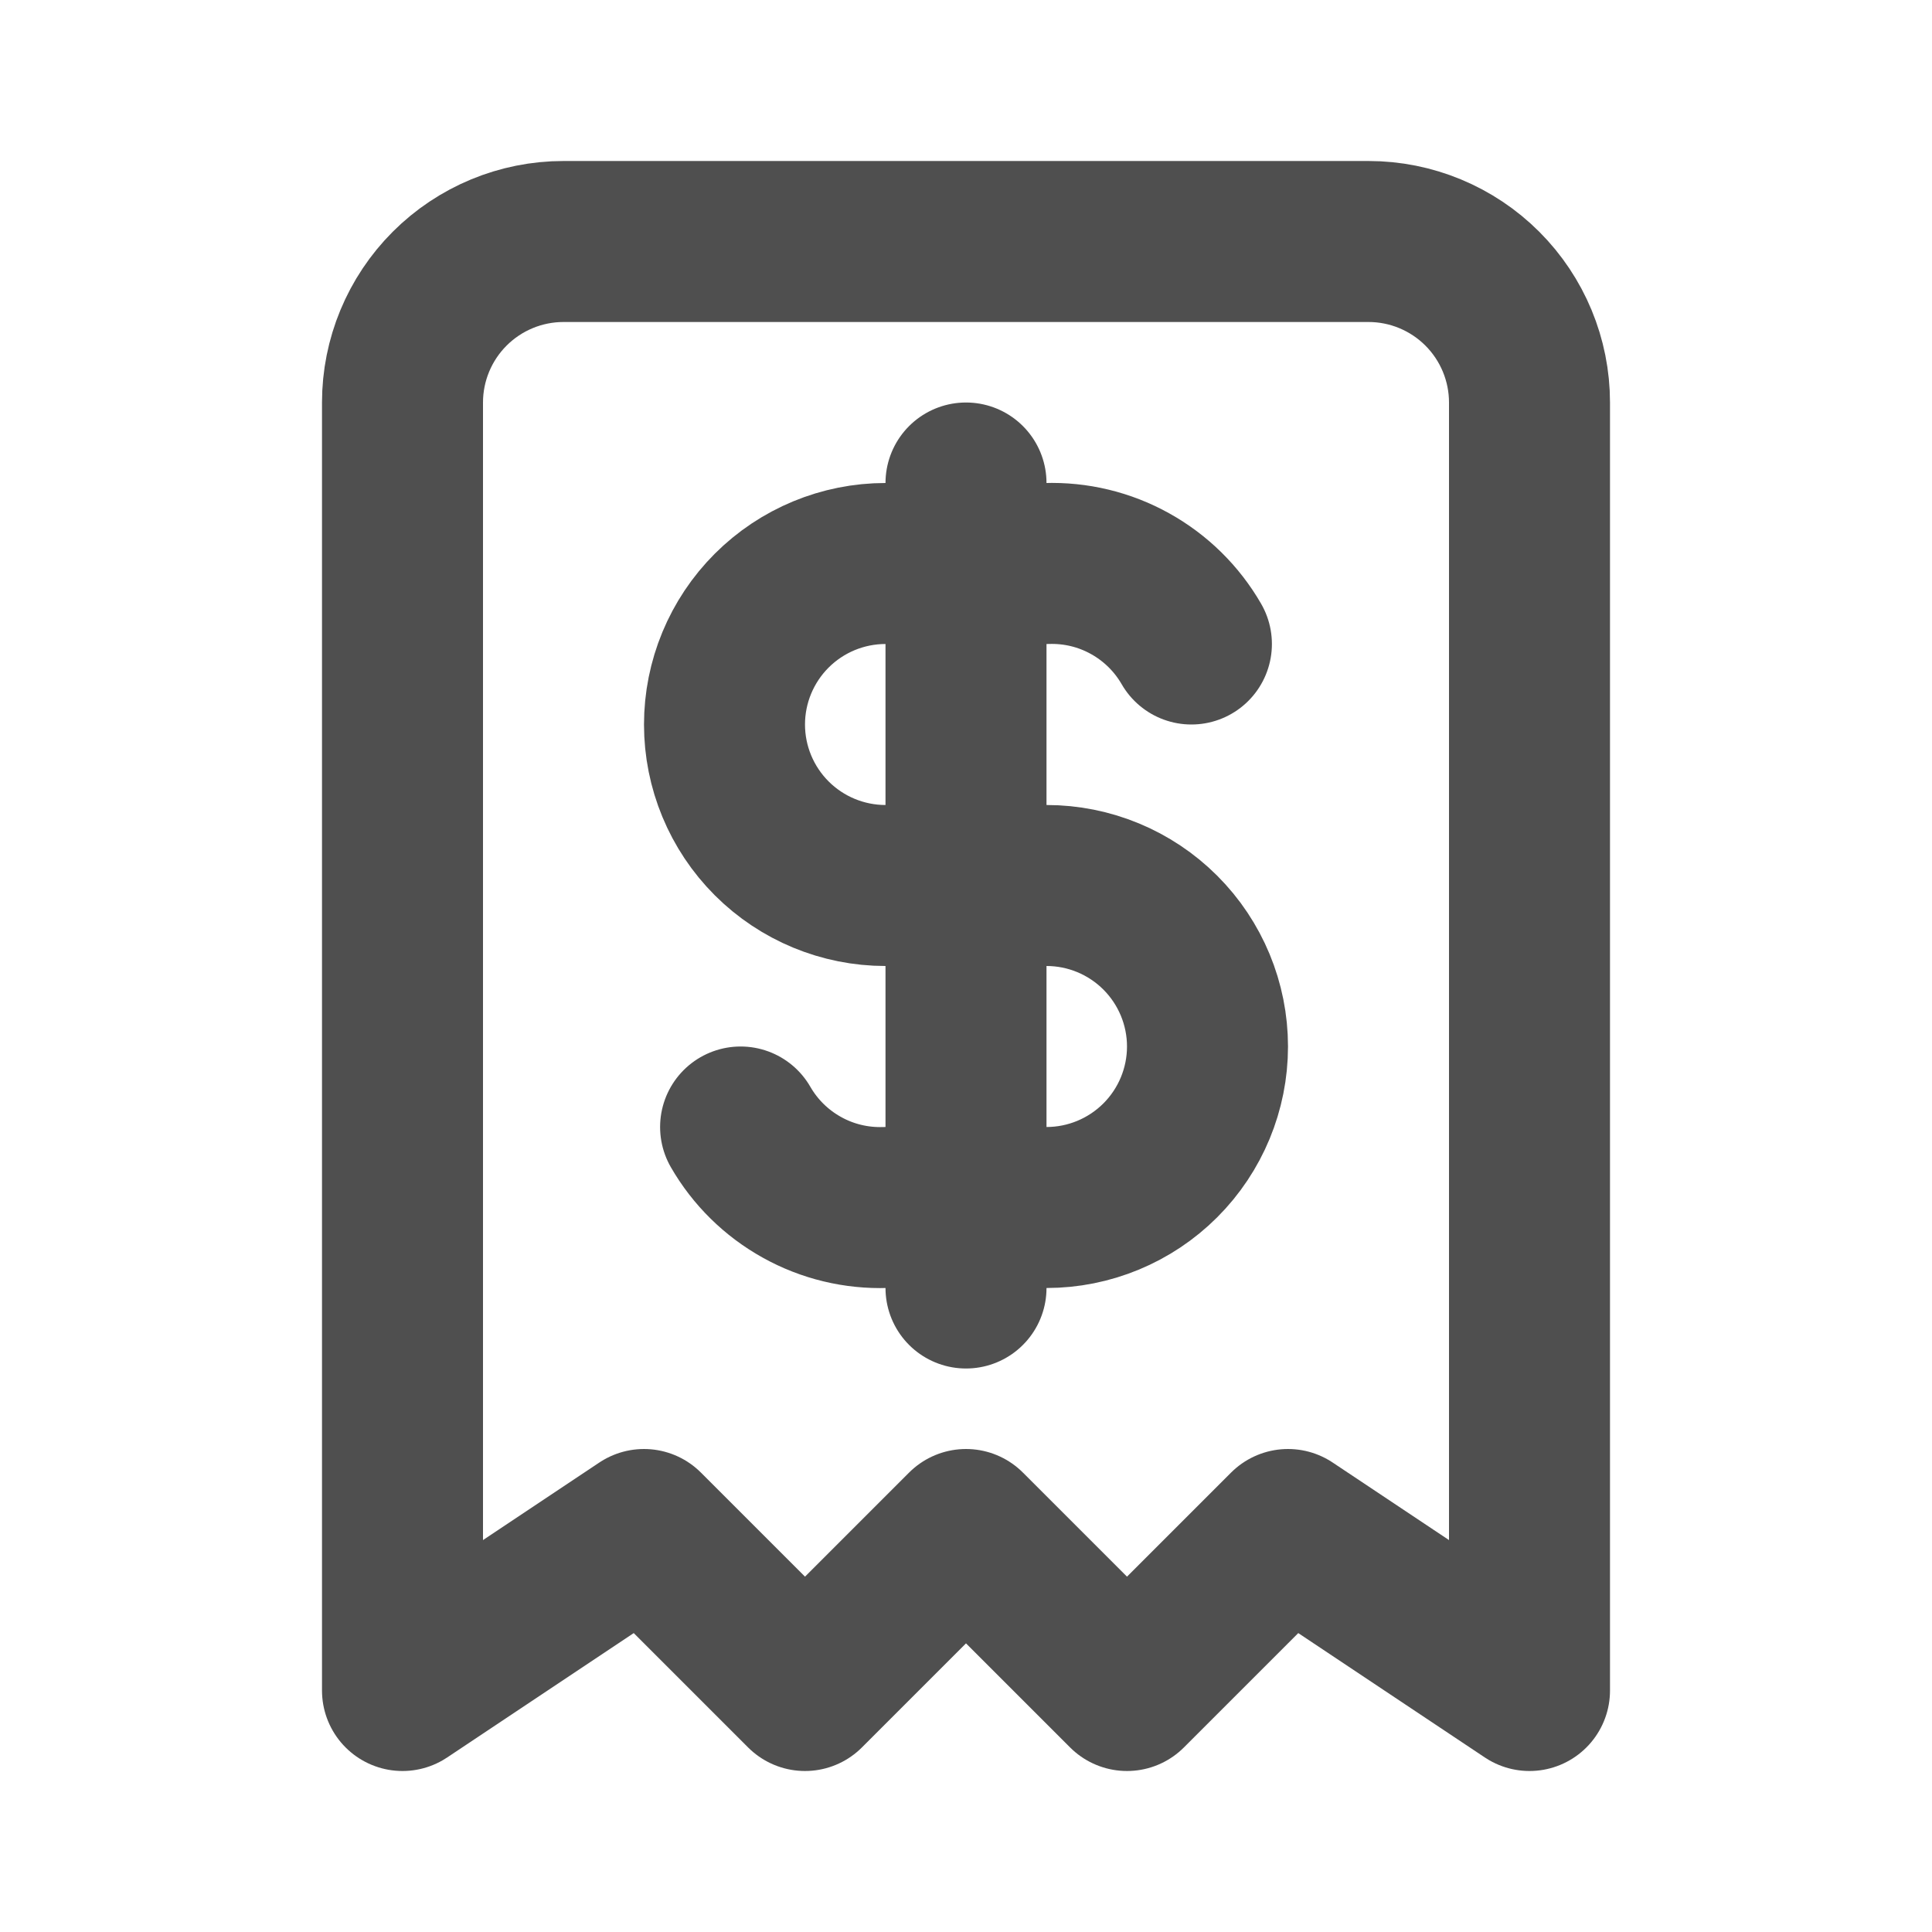 <svg width="24" height="24" viewBox="0 0 24 24" fill="none" xmlns="http://www.w3.org/2000/svg">
            <path
              d="M5 21V5C5 4.47 5.211 3.961 5.586 3.586C5.961 3.211 6.47 3 7 3H17C17.53 3 18.039 3.211 18.414 3.586C18.789 3.961 19 4.47 19 5V21L16 19L14 21L12 19L10 21L8 19L5 21Z"
              stroke="#4F4F4F" stroke-width="2" stroke-linecap="round" stroke-linejoin="round" />
            <path
              d="M14.8 8C14.619 7.686 14.356 7.427 14.039 7.251C13.722 7.074 13.363 6.988 13 7H11C10.47 7 9.961 7.211 9.586 7.586C9.211 7.961 9 8.47 9 9C9 9.53 9.211 10.039 9.586 10.414C9.961 10.789 10.47 11 11 11H13C13.53 11 14.039 11.211 14.414 11.586C14.789 11.961 15 12.47 15 13C15 13.53 14.789 14.039 14.414 14.414C14.039 14.789 13.53 15 13 15H11C10.637 15.012 10.278 14.926 9.961 14.749C9.644 14.573 9.381 14.314 9.2 14M12 6V16"
              stroke="#4F4F4F" stroke-width="2" stroke-linecap="round" stroke-linejoin="round" />
          </svg>